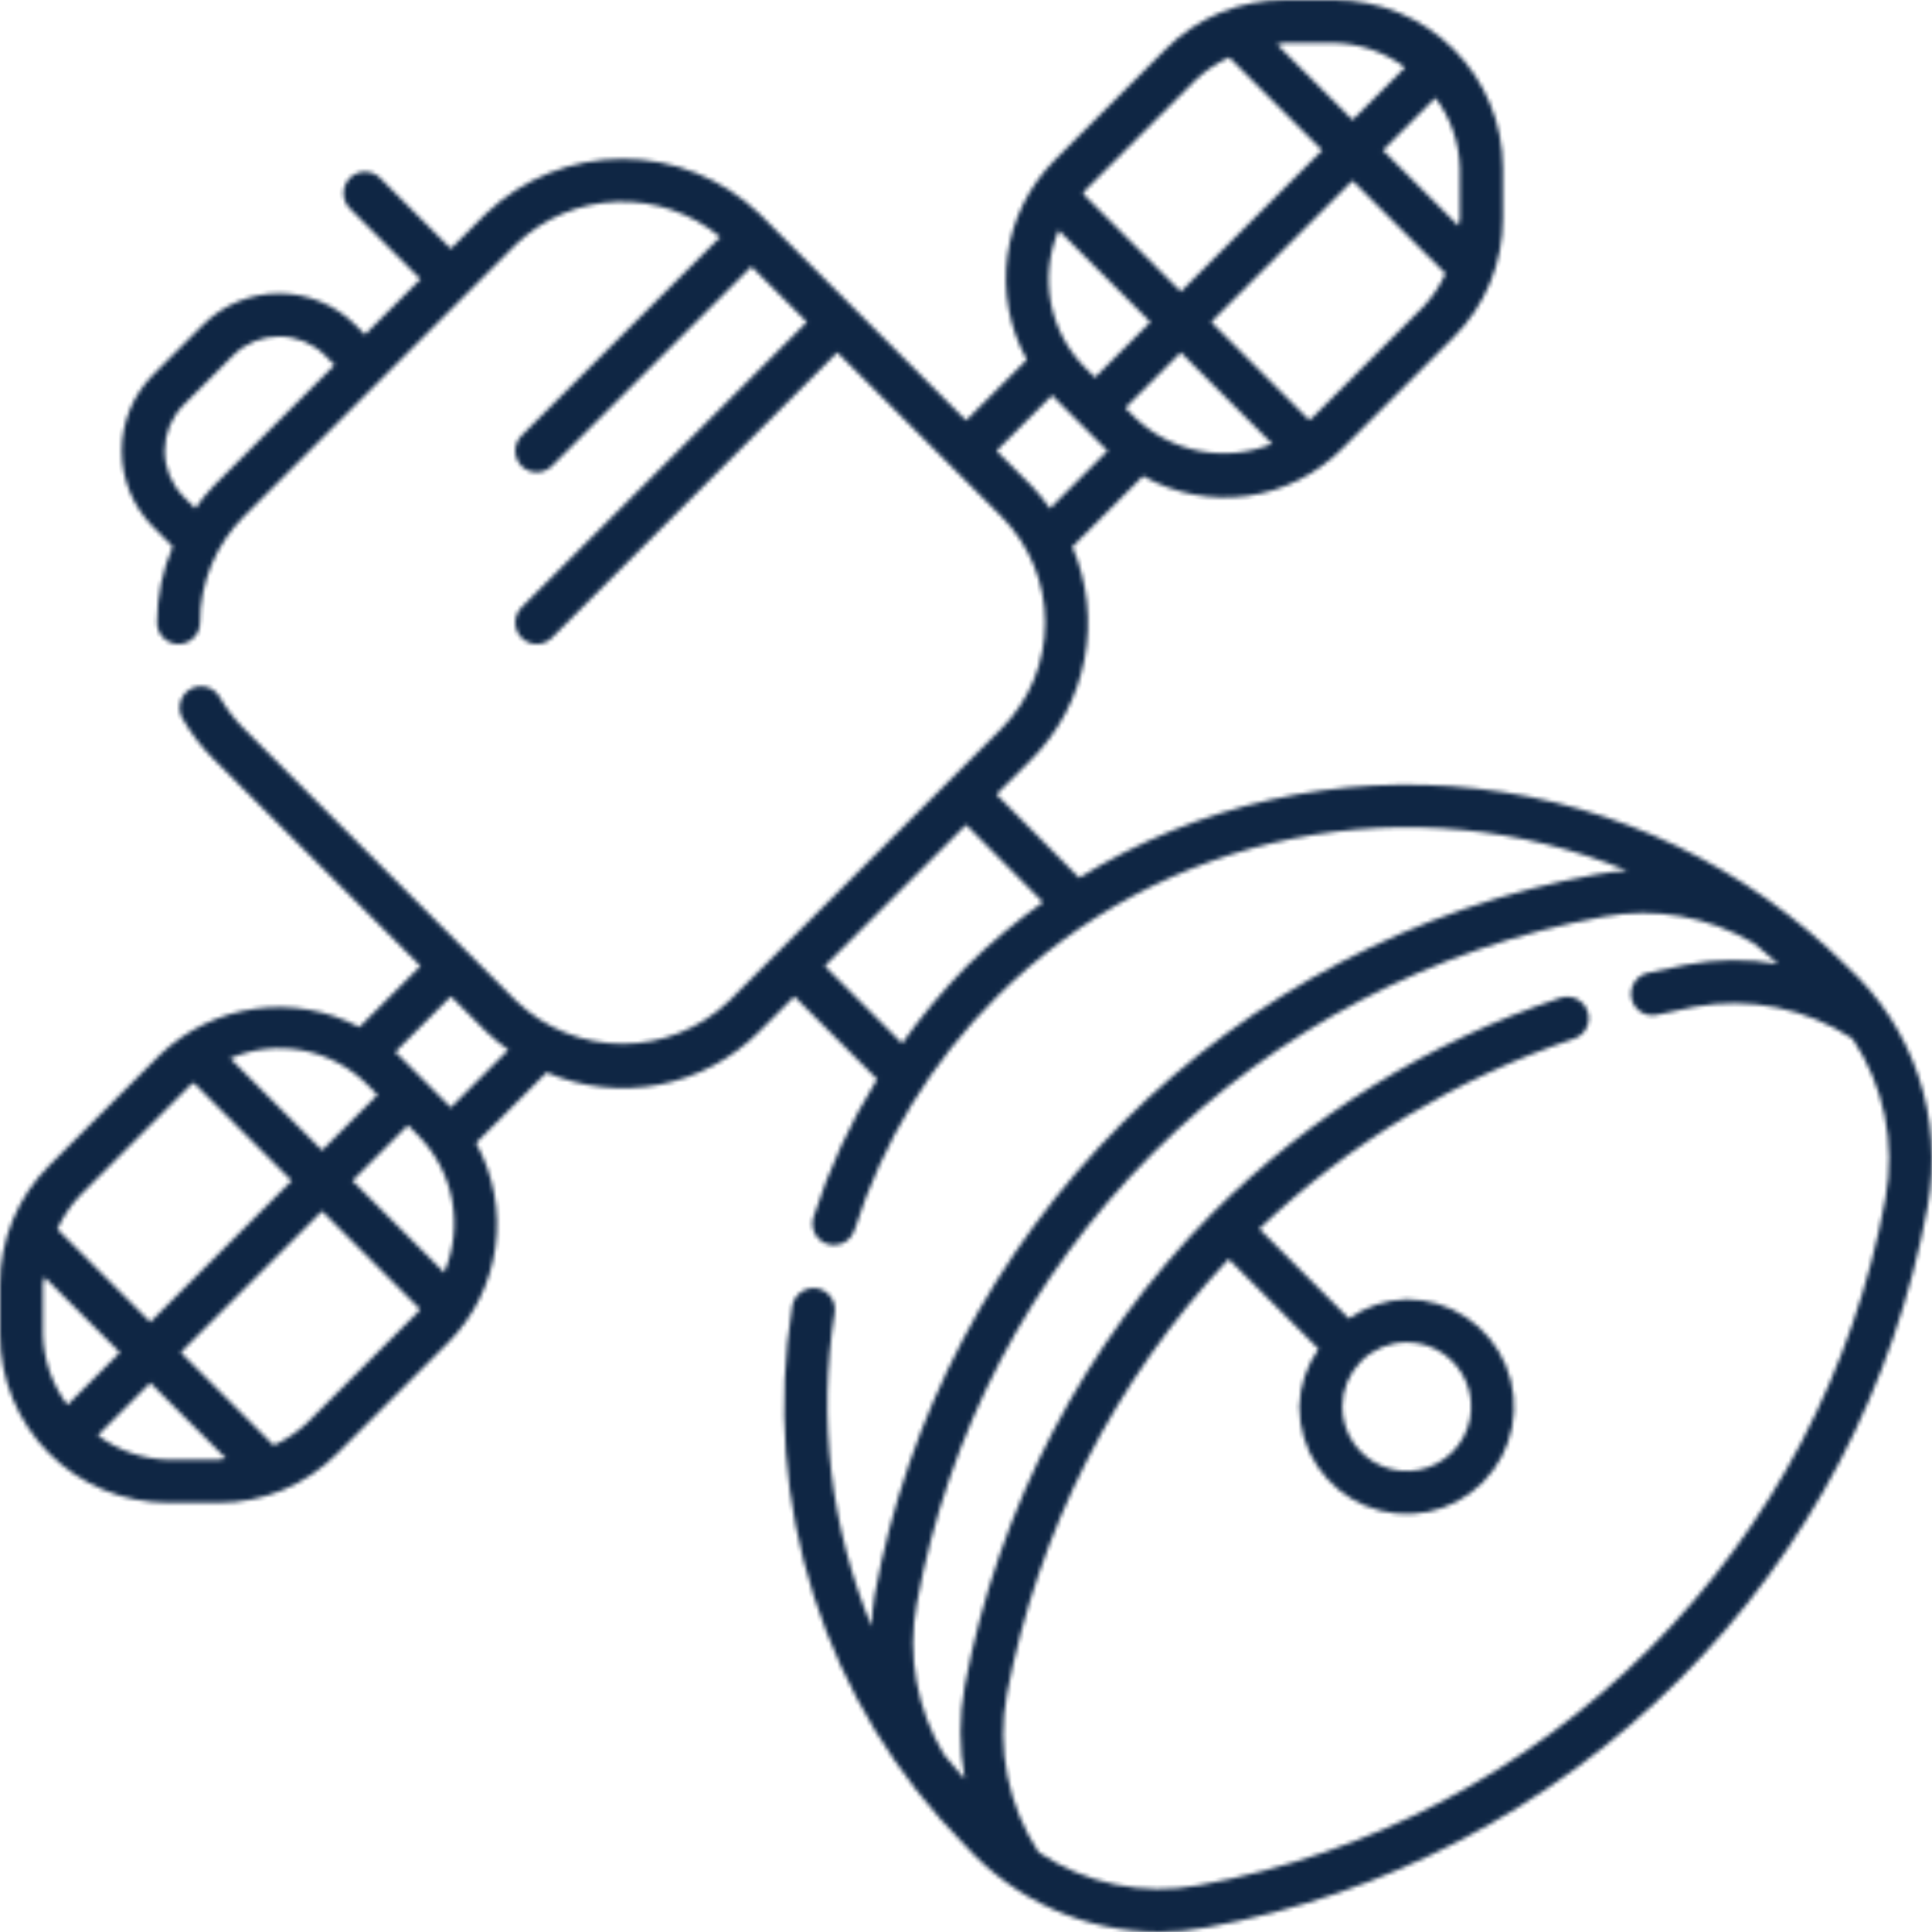 <svg width="465" height="465" viewBox="0 0 465 465" fill="none" xmlns="http://www.w3.org/2000/svg">
<mask id="path-1-inside-1_41_2026" fill="white">
<path d="M444.563 232.653L444.538 232.591L444.423 232.486L444.357 232.409L444.326 232.399C420.404 208.658 389.185 193.664 355.7 189.833C322.215 186.002 288.416 193.557 259.75 211.281L239.821 191.196L248.295 182.722C254.839 176.147 259.269 167.766 261.015 158.655C262.761 149.544 261.744 140.119 258.094 131.591L275.113 114.571C282.743 118.879 291.578 120.559 300.257 119.351C308.935 118.142 316.975 114.114 323.138 107.885L349.863 81.164C353.63 77.415 356.617 72.957 358.65 68.047C360.684 63.136 361.724 57.872 361.711 52.558V40.447C361.711 35.135 360.665 29.876 358.632 24.968C356.599 20.061 353.619 15.602 349.863 11.847C346.107 8.091 341.648 5.112 336.741 3.079C331.833 1.046 326.573 0 321.261 0H309.149C303.835 -0.017 298.57 1.022 293.66 3.055C288.75 5.089 284.293 8.077 280.547 11.847L253.818 38.57C247.66 44.773 243.682 52.805 242.479 61.461C241.276 70.117 242.913 78.93 247.146 86.577L232.528 101.199L182.732 51.407C173.873 42.954 162.097 38.238 149.852 38.238C137.606 38.238 125.831 42.954 116.971 51.407L108.513 59.864L91.498 42.848C90.529 41.879 89.215 41.335 87.844 41.335C86.474 41.335 85.159 41.879 84.19 42.848C83.221 43.817 82.676 45.132 82.676 46.502C82.676 47.873 83.221 49.187 84.19 50.156L101.207 67.17L87.844 80.531L85.502 78.19C80.635 73.342 74.045 70.62 67.175 70.62C60.305 70.62 53.715 73.342 48.848 78.19L36.859 90.177C32.018 95.047 29.3 101.636 29.3 108.503C29.3 115.37 32.018 121.958 36.859 126.829L41.576 131.551C39.087 137.328 37.801 143.55 37.796 149.84C37.796 151.21 38.34 152.525 39.309 153.494C40.278 154.463 41.593 155.007 42.963 155.007C44.334 155.007 45.648 154.463 46.617 153.494C47.586 152.525 48.13 151.21 48.13 149.84C48.12 145.09 49.051 140.385 50.868 135.996C52.685 131.607 55.352 127.621 58.717 124.268L124.278 58.713C130.834 52.474 139.451 48.859 148.496 48.551C157.54 48.243 166.383 51.265 173.348 57.043L125.528 104.851C124.559 105.82 124.015 107.134 124.015 108.505C124.015 109.875 124.559 111.19 125.528 112.159C126.497 113.128 127.812 113.673 129.182 113.673C130.553 113.673 131.868 113.128 132.837 112.159L180.855 64.142L194.218 77.504L125.528 146.186C124.559 147.155 124.015 148.47 124.015 149.84C124.015 151.211 124.559 152.525 125.528 153.494C126.497 154.463 127.812 155.008 129.182 155.008C130.553 155.008 131.868 154.463 132.837 153.494L201.525 84.81L240.986 124.268C247.753 131.059 251.552 140.254 251.552 149.84C251.552 159.426 247.753 168.621 240.986 175.412L175.426 240.968C168.54 247.553 159.38 251.229 149.852 251.229C140.324 251.229 131.163 247.553 124.278 240.968L58.727 175.412C56.486 173.178 54.545 170.661 52.955 167.924C52.63 167.31 52.184 166.767 51.645 166.329C51.106 165.891 50.483 165.566 49.816 165.373C49.148 165.181 48.448 165.125 47.758 165.21C47.068 165.294 46.402 165.517 45.801 165.865C45.199 166.213 44.673 166.678 44.256 167.234C43.838 167.789 43.537 168.423 43.37 169.098C43.203 169.773 43.174 170.474 43.285 171.16C43.395 171.846 43.643 172.503 44.013 173.091C46.052 176.607 48.538 179.843 51.411 182.718L101.207 232.51L86.496 247.219C78.826 243.159 70.073 241.61 61.474 242.791C52.875 243.973 44.864 247.825 38.573 253.804L11.848 280.525C8.081 284.273 5.095 288.731 3.062 293.64C1.028 298.549 -0.012 303.812 0 309.125V321.236C0 326.548 1.046 331.807 3.079 336.714C5.112 341.622 8.091 346.08 11.848 349.836C15.604 353.592 20.063 356.571 24.97 358.604C29.878 360.636 35.138 361.683 40.45 361.683H52.562C57.876 361.699 63.141 360.661 68.051 358.627C72.961 356.594 77.418 353.606 81.164 349.836L107.893 323.113C114.05 316.91 118.029 308.878 119.232 300.222C120.435 291.565 118.798 282.753 114.565 275.106L131.559 258.113C140.094 261.79 149.536 262.818 158.662 261.064C167.788 259.309 176.176 254.853 182.738 248.273L191.19 239.816L211.117 259.742C204.662 270.133 199.518 281.283 195.801 292.938C195.594 293.586 195.517 294.268 195.574 294.945C195.631 295.622 195.821 296.282 196.133 296.886C196.445 297.489 196.873 298.026 197.393 298.464C197.913 298.902 198.514 299.233 199.162 299.438C199.669 299.597 200.196 299.679 200.727 299.68C201.823 299.681 202.89 299.333 203.776 298.688C204.661 298.042 205.318 297.132 205.652 296.088C212.372 274.865 224.132 255.585 239.926 239.897C259.419 220.459 284.219 207.211 311.214 201.816C338.209 196.421 366.197 199.118 391.665 209.569C389.108 209.712 386.563 210.019 384.046 210.489C340.917 218.37 301.209 239.195 270.207 270.195C239.205 301.194 218.378 340.898 210.497 384.024C210.098 386.48 209.852 388.958 209.761 391.444C199.885 367.602 196.809 341.491 200.874 316.007C201.091 314.655 200.764 313.271 199.964 312.159C199.164 311.046 197.955 310.297 196.603 310.074C195.253 309.879 193.881 310.216 192.775 311.015C191.67 311.814 190.918 313.011 190.68 314.354C186.874 337.774 188.674 361.762 195.932 384.351C203.189 406.941 215.697 427.489 232.431 444.312C238.316 450.81 245.493 456.006 253.504 459.569C261.514 463.132 270.18 464.981 278.947 465C282.795 465.008 286.635 464.644 290.412 463.911C333.539 456.027 373.244 435.201 404.245 404.203C435.245 373.204 456.073 333.503 463.957 290.38C465.892 279.902 465.126 269.105 461.733 259.006C458.34 248.907 452.431 239.837 444.563 232.653ZM51.411 116.962C49.804 118.646 48.325 120.448 46.987 122.352L44.164 119.525C41.261 116.591 39.633 112.632 39.633 108.505C39.633 104.378 41.261 100.418 44.164 97.485L56.152 85.498C59.087 82.598 63.047 80.972 67.173 80.972C71.299 80.972 75.259 82.598 78.194 85.498L80.538 87.837L51.411 116.962ZM254.812 55.414L276.895 77.504L263.532 90.865L261.13 88.457C256.907 84.204 254.05 78.787 252.924 72.901C251.799 67.014 252.456 60.925 254.812 55.414ZM273.24 100.573L270.839 98.171L284.201 84.81L306.21 106.823C300.698 109.07 294.653 109.676 288.805 108.568C282.956 107.459 277.547 104.682 273.24 100.573ZM315.831 100.573C315.61 100.794 315.294 100.856 315.067 101.069L291.504 77.508L325.54 43.474L347.918 65.845C346.573 68.787 344.758 71.49 342.544 73.85L315.831 100.573ZM351.376 40.447V52.558C351.376 53.178 351.06 53.724 351.025 54.337L332.848 36.168L345.488 23.53C349.157 28.422 351.215 34.334 351.376 40.447ZM321.261 10.334C327.375 10.496 333.288 12.554 338.181 16.222L325.54 28.863L307.351 10.69C307.971 10.65 308.519 10.334 309.143 10.334H321.261ZM287.856 19.155C290.213 16.948 292.912 15.138 295.848 13.796L318.231 36.168L284.201 70.198L260.638 46.624C260.845 46.397 260.913 46.097 261.132 45.876L287.856 19.155ZM239.835 108.505L253.27 95.081C253.477 95.288 253.617 95.555 253.832 95.77L265.942 107.879C266.149 108.085 266.413 108.238 266.628 108.445L252.71 122.363C251.378 120.454 249.905 118.649 248.301 116.962L239.835 108.505ZM106.899 306.269L84.816 284.179L98.179 270.818L100.58 273.219C104.805 277.473 107.663 282.891 108.789 288.779C109.914 294.667 109.256 300.757 106.899 306.269ZM88.464 261.11L90.866 263.512L77.51 276.873L55.394 254.74C60.911 252.359 67.017 251.693 72.917 252.829C78.818 253.965 84.226 256.851 88.464 261.11ZM45.873 261.11C46.092 260.891 46.402 260.817 46.628 260.604L70.203 284.179L36.171 318.208L13.791 295.838C15.136 292.896 16.951 290.193 19.165 287.833L45.873 261.11ZM10.335 321.236V309.125C10.335 308.505 10.651 307.959 10.686 307.346L28.863 325.516L16.223 338.155C12.553 333.262 10.495 327.35 10.335 321.236ZM40.45 351.349C34.336 351.187 28.423 349.129 23.53 345.461L36.171 332.82L54.36 350.993C53.74 351.033 53.192 351.349 52.568 351.349H40.45ZM73.855 342.528C71.498 344.735 68.799 346.545 65.862 347.887L43.48 325.514L77.51 291.485L101.072 315.059C100.866 315.286 100.798 315.586 100.578 315.807L73.855 342.528ZM108.449 266.612C108.243 266.395 108.102 266.139 107.887 265.924L95.777 253.798C95.57 253.591 95.302 253.445 95.085 253.238L108.52 239.804L116.977 248.261C118.656 249.868 120.452 251.348 122.351 252.688L108.449 266.612ZM232.619 232.601C226.966 238.357 221.782 244.555 217.117 251.138L198.497 232.51L232.528 198.492L251.04 217.15C244.495 221.795 238.335 226.969 232.619 232.601ZM453.804 288.449C446.307 329.544 426.467 367.379 396.927 396.917C367.387 426.455 329.549 446.293 288.451 453.79C275.076 456.283 261.257 453.42 249.973 445.82C242.622 434.579 239.891 420.935 242.348 407.73C249.812 368.461 268.33 332.138 295.727 303.03L317.363 324.665C314.473 328.735 312.862 333.574 312.733 338.564C312.733 343.673 314.248 348.668 317.087 352.917C319.926 357.165 323.961 360.476 328.682 362.432C333.403 364.387 338.598 364.899 343.61 363.902C348.622 362.905 353.225 360.445 356.839 356.832C360.452 353.219 362.913 348.615 363.91 343.604C364.907 338.593 364.395 333.398 362.439 328.677C360.484 323.957 357.172 319.922 352.924 317.083C348.675 314.245 343.68 312.729 338.57 312.729C333.579 312.858 328.74 314.47 324.67 317.359L303.083 295.753C324.683 275.127 350.555 259.503 378.866 249.989C380.167 249.55 381.24 248.613 381.85 247.383C382.46 246.153 382.556 244.732 382.118 243.431C381.679 242.13 380.742 241.057 379.512 240.447C378.282 239.838 376.86 239.742 375.559 240.18C344.047 250.704 315.411 268.405 291.911 291.888C261.086 323.037 240.292 362.698 232.206 405.767C230.847 413.174 230.851 420.768 232.22 428.174C230.577 426.178 228.723 424.332 227.175 422.27C220.634 411.373 218.313 398.459 220.65 385.967C228.147 344.873 247.987 307.037 277.527 277.499C307.067 247.962 344.906 228.123 386.003 220.626C398.322 218.329 411.056 220.552 421.866 226.889L421.992 226.918C424.074 228.472 425.965 230.367 427.987 232.025C420.646 230.725 413.128 230.789 405.811 232.213C402.894 232.756 399.845 233.403 396.698 234.149C396.019 234.288 395.376 234.561 394.806 234.953C394.235 235.345 393.749 235.847 393.377 236.431C393.004 237.014 392.753 237.666 392.637 238.348C392.522 239.031 392.544 239.729 392.704 240.403C392.863 241.076 393.156 241.711 393.566 242.268C393.975 242.826 394.493 243.296 395.087 243.651C395.682 244.005 396.342 244.236 397.027 244.33C397.713 244.425 398.41 244.38 399.079 244.2C402.076 243.495 404.973 242.89 407.749 242.34C420.969 239.879 434.629 242.618 445.878 249.987C453.435 261.28 456.28 275.089 453.804 288.449ZM338.58 323.063C341.646 323.063 344.643 323.972 347.192 325.676C349.742 327.379 351.729 329.8 352.902 332.632C354.075 335.464 354.382 338.581 353.784 341.588C353.186 344.595 351.709 347.357 349.541 349.525C347.373 351.692 344.611 353.169 341.604 353.767C338.597 354.365 335.48 354.058 332.648 352.885C329.815 351.711 327.394 349.725 325.691 347.176C323.987 344.627 323.078 341.63 323.078 338.564C323.082 334.453 324.716 330.512 327.622 327.604C330.528 324.696 334.469 323.07 338.58 323.063Z"/>
</mask>
<path d="M444.563 232.653L444.538 232.591L444.423 232.486L444.357 232.409L444.326 232.399C420.404 208.658 389.185 193.664 355.7 189.833C322.215 186.002 288.416 193.557 259.75 211.281L239.821 191.196L248.295 182.722C254.839 176.147 259.269 167.766 261.015 158.655C262.761 149.544 261.744 140.119 258.094 131.591L275.113 114.571C282.743 118.879 291.578 120.559 300.257 119.351C308.935 118.142 316.975 114.114 323.138 107.885L349.863 81.164C353.63 77.415 356.617 72.957 358.65 68.047C360.684 63.136 361.724 57.872 361.711 52.558V40.447C361.711 35.135 360.665 29.876 358.632 24.968C356.599 20.061 353.619 15.602 349.863 11.847C346.107 8.091 341.648 5.112 336.741 3.079C331.833 1.046 326.573 0 321.261 0H309.149C303.835 -0.017 298.57 1.022 293.66 3.055C288.75 5.089 284.293 8.077 280.547 11.847L253.818 38.57C247.66 44.773 243.682 52.805 242.479 61.461C241.276 70.117 242.913 78.93 247.146 86.577L232.528 101.199L182.732 51.407C173.873 42.954 162.097 38.238 149.852 38.238C137.606 38.238 125.831 42.954 116.971 51.407L108.513 59.864L91.498 42.848C90.529 41.879 89.215 41.335 87.844 41.335C86.474 41.335 85.159 41.879 84.19 42.848C83.221 43.817 82.676 45.132 82.676 46.502C82.676 47.873 83.221 49.187 84.19 50.156L101.207 67.17L87.844 80.531L85.502 78.19C80.635 73.342 74.045 70.62 67.175 70.62C60.305 70.62 53.715 73.342 48.848 78.19L36.859 90.177C32.018 95.047 29.3 101.636 29.3 108.503C29.3 115.37 32.018 121.958 36.859 126.829L41.576 131.551C39.087 137.328 37.801 143.55 37.796 149.84C37.796 151.21 38.34 152.525 39.309 153.494C40.278 154.463 41.593 155.007 42.963 155.007C44.334 155.007 45.648 154.463 46.617 153.494C47.586 152.525 48.13 151.21 48.13 149.84C48.12 145.09 49.051 140.385 50.868 135.996C52.685 131.607 55.352 127.621 58.717 124.268L124.278 58.713C130.834 52.474 139.451 48.859 148.496 48.551C157.54 48.243 166.383 51.265 173.348 57.043L125.528 104.851C124.559 105.82 124.015 107.134 124.015 108.505C124.015 109.875 124.559 111.19 125.528 112.159C126.497 113.128 127.812 113.673 129.182 113.673C130.553 113.673 131.868 113.128 132.837 112.159L180.855 64.142L194.218 77.504L125.528 146.186C124.559 147.155 124.015 148.47 124.015 149.84C124.015 151.211 124.559 152.525 125.528 153.494C126.497 154.463 127.812 155.008 129.182 155.008C130.553 155.008 131.868 154.463 132.837 153.494L201.525 84.81L240.986 124.268C247.753 131.059 251.552 140.254 251.552 149.84C251.552 159.426 247.753 168.621 240.986 175.412L175.426 240.968C168.54 247.553 159.38 251.229 149.852 251.229C140.324 251.229 131.163 247.553 124.278 240.968L58.727 175.412C56.486 173.178 54.545 170.661 52.955 167.924C52.63 167.31 52.184 166.767 51.645 166.329C51.106 165.891 50.483 165.566 49.816 165.373C49.148 165.181 48.448 165.125 47.758 165.21C47.068 165.294 46.402 165.517 45.801 165.865C45.199 166.213 44.673 166.678 44.256 167.234C43.838 167.789 43.537 168.423 43.37 169.098C43.203 169.773 43.174 170.474 43.285 171.16C43.395 171.846 43.643 172.503 44.013 173.091C46.052 176.607 48.538 179.843 51.411 182.718L101.207 232.51L86.496 247.219C78.826 243.159 70.073 241.61 61.474 242.791C52.875 243.973 44.864 247.825 38.573 253.804L11.848 280.525C8.081 284.273 5.095 288.731 3.062 293.64C1.028 298.549 -0.012 303.812 0 309.125V321.236C0 326.548 1.046 331.807 3.079 336.714C5.112 341.622 8.091 346.08 11.848 349.836C15.604 353.592 20.063 356.571 24.97 358.604C29.878 360.636 35.138 361.683 40.45 361.683H52.562C57.876 361.699 63.141 360.661 68.051 358.627C72.961 356.594 77.418 353.606 81.164 349.836L107.893 323.113C114.05 316.91 118.029 308.878 119.232 300.222C120.435 291.565 118.798 282.753 114.565 275.106L131.559 258.113C140.094 261.79 149.536 262.818 158.662 261.064C167.788 259.309 176.176 254.853 182.738 248.273L191.19 239.816L211.117 259.742C204.662 270.133 199.518 281.283 195.801 292.938C195.594 293.586 195.517 294.268 195.574 294.945C195.631 295.622 195.821 296.282 196.133 296.886C196.445 297.489 196.873 298.026 197.393 298.464C197.913 298.902 198.514 299.233 199.162 299.438C199.669 299.597 200.196 299.679 200.727 299.68C201.823 299.681 202.89 299.333 203.776 298.688C204.661 298.042 205.318 297.132 205.652 296.088C212.372 274.865 224.132 255.585 239.926 239.897C259.419 220.459 284.219 207.211 311.214 201.816C338.209 196.421 366.197 199.118 391.665 209.569C389.108 209.712 386.563 210.019 384.046 210.489C340.917 218.37 301.209 239.195 270.207 270.195C239.205 301.194 218.378 340.898 210.497 384.024C210.098 386.48 209.852 388.958 209.761 391.444C199.885 367.602 196.809 341.491 200.874 316.007C201.091 314.655 200.764 313.271 199.964 312.159C199.164 311.046 197.955 310.297 196.603 310.074C195.253 309.879 193.881 310.216 192.775 311.015C191.67 311.814 190.918 313.011 190.68 314.354C186.874 337.774 188.674 361.762 195.932 384.351C203.189 406.941 215.697 427.489 232.431 444.312C238.316 450.81 245.493 456.006 253.504 459.569C261.514 463.132 270.18 464.981 278.947 465C282.795 465.008 286.635 464.644 290.412 463.911C333.539 456.027 373.244 435.201 404.245 404.203C435.245 373.204 456.073 333.503 463.957 290.38C465.892 279.902 465.126 269.105 461.733 259.006C458.34 248.907 452.431 239.837 444.563 232.653ZM51.411 116.962C49.804 118.646 48.325 120.448 46.987 122.352L44.164 119.525C41.261 116.591 39.633 112.632 39.633 108.505C39.633 104.378 41.261 100.418 44.164 97.485L56.152 85.498C59.087 82.598 63.047 80.972 67.173 80.972C71.299 80.972 75.259 82.598 78.194 85.498L80.538 87.837L51.411 116.962ZM254.812 55.414L276.895 77.504L263.532 90.865L261.13 88.457C256.907 84.204 254.05 78.787 252.924 72.901C251.799 67.014 252.456 60.925 254.812 55.414ZM273.24 100.573L270.839 98.171L284.201 84.81L306.21 106.823C300.698 109.07 294.653 109.676 288.805 108.568C282.956 107.459 277.547 104.682 273.24 100.573ZM315.831 100.573C315.61 100.794 315.294 100.856 315.067 101.069L291.504 77.508L325.54 43.474L347.918 65.845C346.573 68.787 344.758 71.49 342.544 73.85L315.831 100.573ZM351.376 40.447V52.558C351.376 53.178 351.06 53.724 351.025 54.337L332.848 36.168L345.488 23.53C349.157 28.422 351.215 34.334 351.376 40.447ZM321.261 10.334C327.375 10.496 333.288 12.554 338.181 16.222L325.54 28.863L307.351 10.69C307.971 10.65 308.519 10.334 309.143 10.334H321.261ZM287.856 19.155C290.213 16.948 292.912 15.138 295.848 13.796L318.231 36.168L284.201 70.198L260.638 46.624C260.845 46.397 260.913 46.097 261.132 45.876L287.856 19.155ZM239.835 108.505L253.27 95.081C253.477 95.288 253.617 95.555 253.832 95.77L265.942 107.879C266.149 108.085 266.413 108.238 266.628 108.445L252.71 122.363C251.378 120.454 249.905 118.649 248.301 116.962L239.835 108.505ZM106.899 306.269L84.816 284.179L98.179 270.818L100.58 273.219C104.805 277.473 107.663 282.891 108.789 288.779C109.914 294.667 109.256 300.757 106.899 306.269ZM88.464 261.11L90.866 263.512L77.51 276.873L55.394 254.74C60.911 252.359 67.017 251.693 72.917 252.829C78.818 253.965 84.226 256.851 88.464 261.11ZM45.873 261.11C46.092 260.891 46.402 260.817 46.628 260.604L70.203 284.179L36.171 318.208L13.791 295.838C15.136 292.896 16.951 290.193 19.165 287.833L45.873 261.11ZM10.335 321.236V309.125C10.335 308.505 10.651 307.959 10.686 307.346L28.863 325.516L16.223 338.155C12.553 333.262 10.495 327.35 10.335 321.236ZM40.45 351.349C34.336 351.187 28.423 349.129 23.53 345.461L36.171 332.82L54.36 350.993C53.74 351.033 53.192 351.349 52.568 351.349H40.45ZM73.855 342.528C71.498 344.735 68.799 346.545 65.862 347.887L43.48 325.514L77.51 291.485L101.072 315.059C100.866 315.286 100.798 315.586 100.578 315.807L73.855 342.528ZM108.449 266.612C108.243 266.395 108.102 266.139 107.887 265.924L95.777 253.798C95.57 253.591 95.302 253.445 95.085 253.238L108.52 239.804L116.977 248.261C118.656 249.868 120.452 251.348 122.351 252.688L108.449 266.612ZM232.619 232.601C226.966 238.357 221.782 244.555 217.117 251.138L198.497 232.51L232.528 198.492L251.04 217.15C244.495 221.795 238.335 226.969 232.619 232.601ZM453.804 288.449C446.307 329.544 426.467 367.379 396.927 396.917C367.387 426.455 329.549 446.293 288.451 453.79C275.076 456.283 261.257 453.42 249.973 445.82C242.622 434.579 239.891 420.935 242.348 407.73C249.812 368.461 268.33 332.138 295.727 303.03L317.363 324.665C314.473 328.735 312.862 333.574 312.733 338.564C312.733 343.673 314.248 348.668 317.087 352.917C319.926 357.165 323.961 360.476 328.682 362.432C333.403 364.387 338.598 364.899 343.61 363.902C348.622 362.905 353.225 360.445 356.839 356.832C360.452 353.219 362.913 348.615 363.91 343.604C364.907 338.593 364.395 333.398 362.439 328.677C360.484 323.957 357.172 319.922 352.924 317.083C348.675 314.245 343.68 312.729 338.57 312.729C333.579 312.858 328.74 314.47 324.67 317.359L303.083 295.753C324.683 275.127 350.555 259.503 378.866 249.989C380.167 249.55 381.24 248.613 381.85 247.383C382.46 246.153 382.556 244.732 382.118 243.431C381.679 242.13 380.742 241.057 379.512 240.447C378.282 239.838 376.86 239.742 375.559 240.18C344.047 250.704 315.411 268.405 291.911 291.888C261.086 323.037 240.292 362.698 232.206 405.767C230.847 413.174 230.851 420.768 232.22 428.174C230.577 426.178 228.723 424.332 227.175 422.27C220.634 411.373 218.313 398.459 220.65 385.967C228.147 344.873 247.987 307.037 277.527 277.499C307.067 247.962 344.906 228.123 386.003 220.626C398.322 218.329 411.056 220.552 421.866 226.889L421.992 226.918C424.074 228.472 425.965 230.367 427.987 232.025C420.646 230.725 413.128 230.789 405.811 232.213C402.894 232.756 399.845 233.403 396.698 234.149C396.019 234.288 395.376 234.561 394.806 234.953C394.235 235.345 393.749 235.847 393.377 236.431C393.004 237.014 392.753 237.666 392.637 238.348C392.522 239.031 392.544 239.729 392.704 240.403C392.863 241.076 393.156 241.711 393.566 242.268C393.975 242.826 394.493 243.296 395.087 243.651C395.682 244.005 396.342 244.236 397.027 244.33C397.713 244.425 398.41 244.38 399.079 244.2C402.076 243.495 404.973 242.89 407.749 242.34C420.969 239.879 434.629 242.618 445.878 249.987C453.435 261.28 456.28 275.089 453.804 288.449ZM338.58 323.063C341.646 323.063 344.643 323.972 347.192 325.676C349.742 327.379 351.729 329.8 352.902 332.632C354.075 335.464 354.382 338.581 353.784 341.588C353.186 344.595 351.709 347.357 349.541 349.525C347.373 351.692 344.611 353.169 341.604 353.767C338.597 354.365 335.48 354.058 332.648 352.885C329.815 351.711 327.394 349.725 325.691 347.176C323.987 344.627 323.078 341.63 323.078 338.564C323.082 334.453 324.716 330.512 327.622 327.604C330.528 324.696 334.469 323.07 338.58 323.063Z" fill="#0F2644" stroke="#0F2644" stroke-width="2" mask="url(#path-1-inside-1_41_2026)"/>
</svg>
